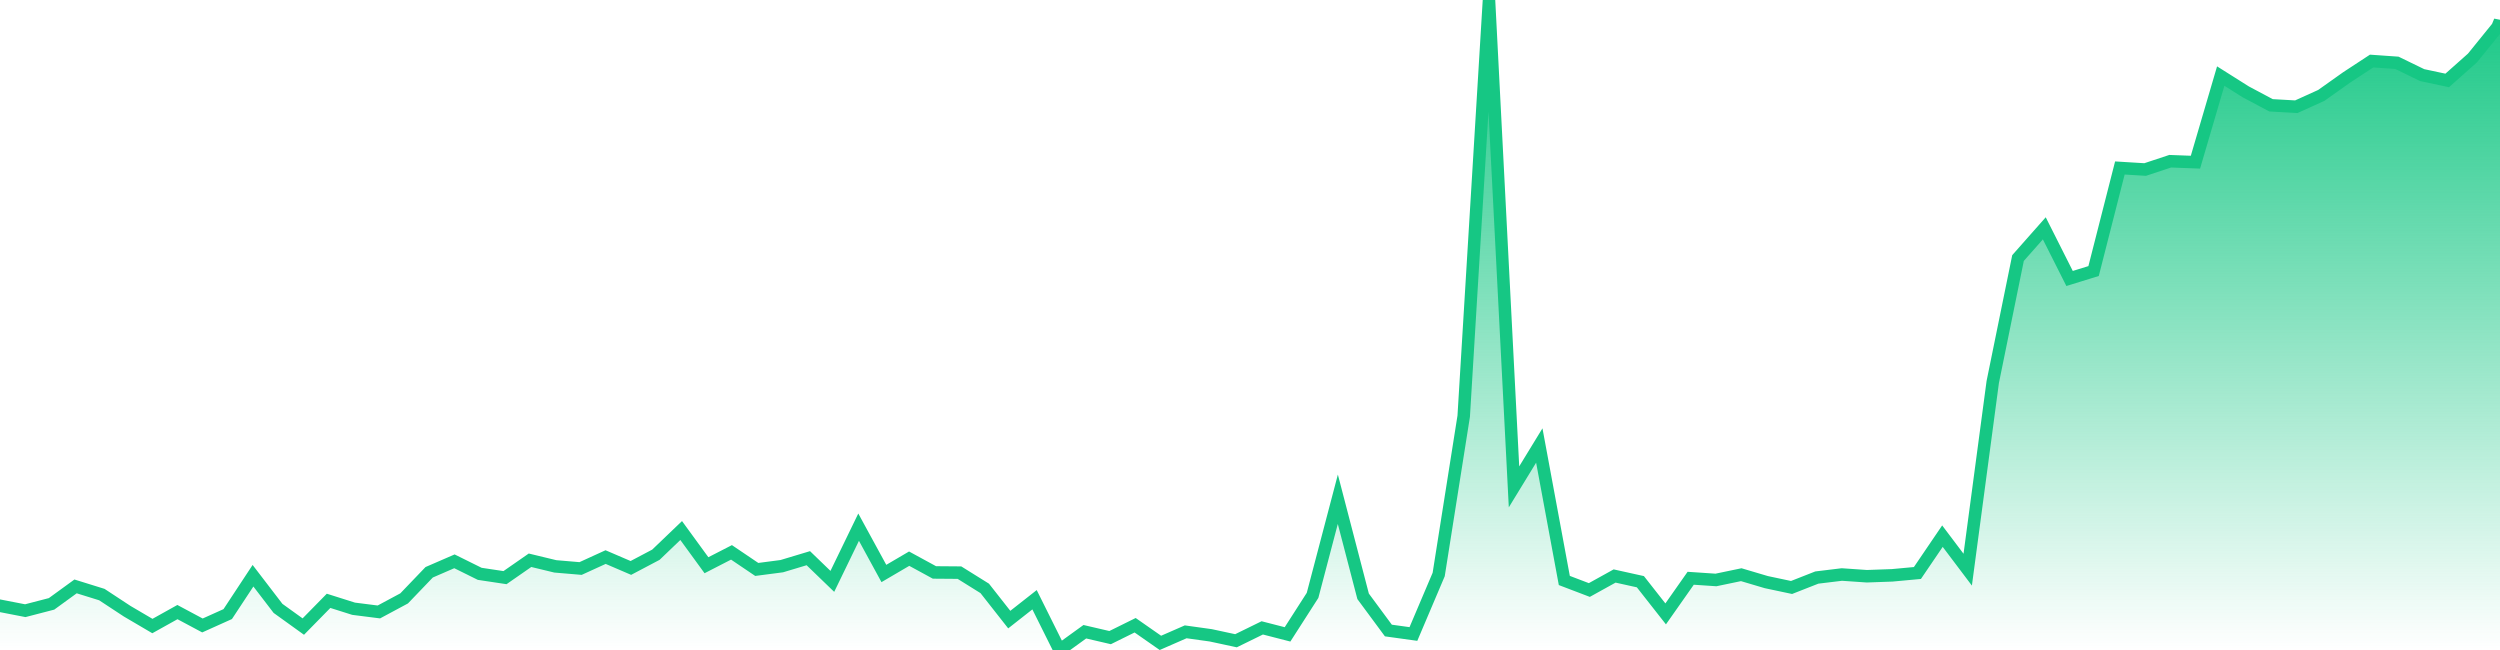 <svg xmlns="http://www.w3.org/2000/svg" width="200" height="52"><defs><linearGradient id="gradient" gradientTransform="rotate(90)"><stop offset="0" stop-color="#16C784"></stop><stop offset="1" stop-color="#16C784" stop-opacity="0"></stop></linearGradient></defs><path stroke="#16C784" stroke-chartWidth="1" stroke-dasharray="0 253.857 13830.826" fill="url(#gradient)" d="M200,1.68L200,52L0,52L0,48.462L2.022,48.855L4.124,48.309L6.046,46.912L8.148,47.566L10.17,48.895L12.192,50.083L14.194,48.967L16.196,50.037L18.218,49.127L20.24,46.058L22.242,48.671L24.264,50.126L26.286,48.066L28.288,48.699L30.31,48.956L32.332,47.871L34.334,45.782L36.356,44.905L38.378,45.907L40.4,46.211L42.402,44.82L44.424,45.309L46.446,45.481L48.448,44.566L50.47,45.435L52.472,44.378L54.494,42.442L56.517,45.218L58.519,44.189L60.541,45.555L62.543,45.293L64.665,44.655L66.587,46.51L68.689,42.173L70.711,45.879L72.733,44.693L74.755,45.795L76.757,45.811L78.779,47.072L80.741,49.568L82.763,47.979L84.765,52L86.787,50.538L88.809,51.009L90.811,50.019L92.833,51.43L94.855,50.546L96.857,50.825L98.879,51.26L100.981,50.23L103.003,50.75L105.005,47.629L107.027,39.94L109.049,47.706L111.071,50.442L113.073,50.719L115.095,45.96L117.097,33.295L119.119,0L121.121,38.948L123.143,35.64L125.145,46.438L127.147,47.201L129.169,46.08L131.231,46.537L133.253,49.111L135.255,46.261L137.277,46.397L139.299,45.975L141.301,46.569L143.323,46.998L145.345,46.204L147.347,45.961L149.349,46.099L151.371,46.027L153.393,45.84L155.395,42.892L157.417,45.573L159.419,30.564L161.441,20.644L163.544,18.266L165.566,22.278L167.487,21.684L169.59,13.438L171.612,13.562L173.614,12.898L175.636,12.974L177.658,6.085L179.66,7.348L181.682,8.424L183.704,8.538L185.706,7.631L187.728,6.195L189.73,4.883L191.752,5.025L193.774,6.008L195.776,6.435L197.798,4.638L199.8,2.167Z"></path></svg>